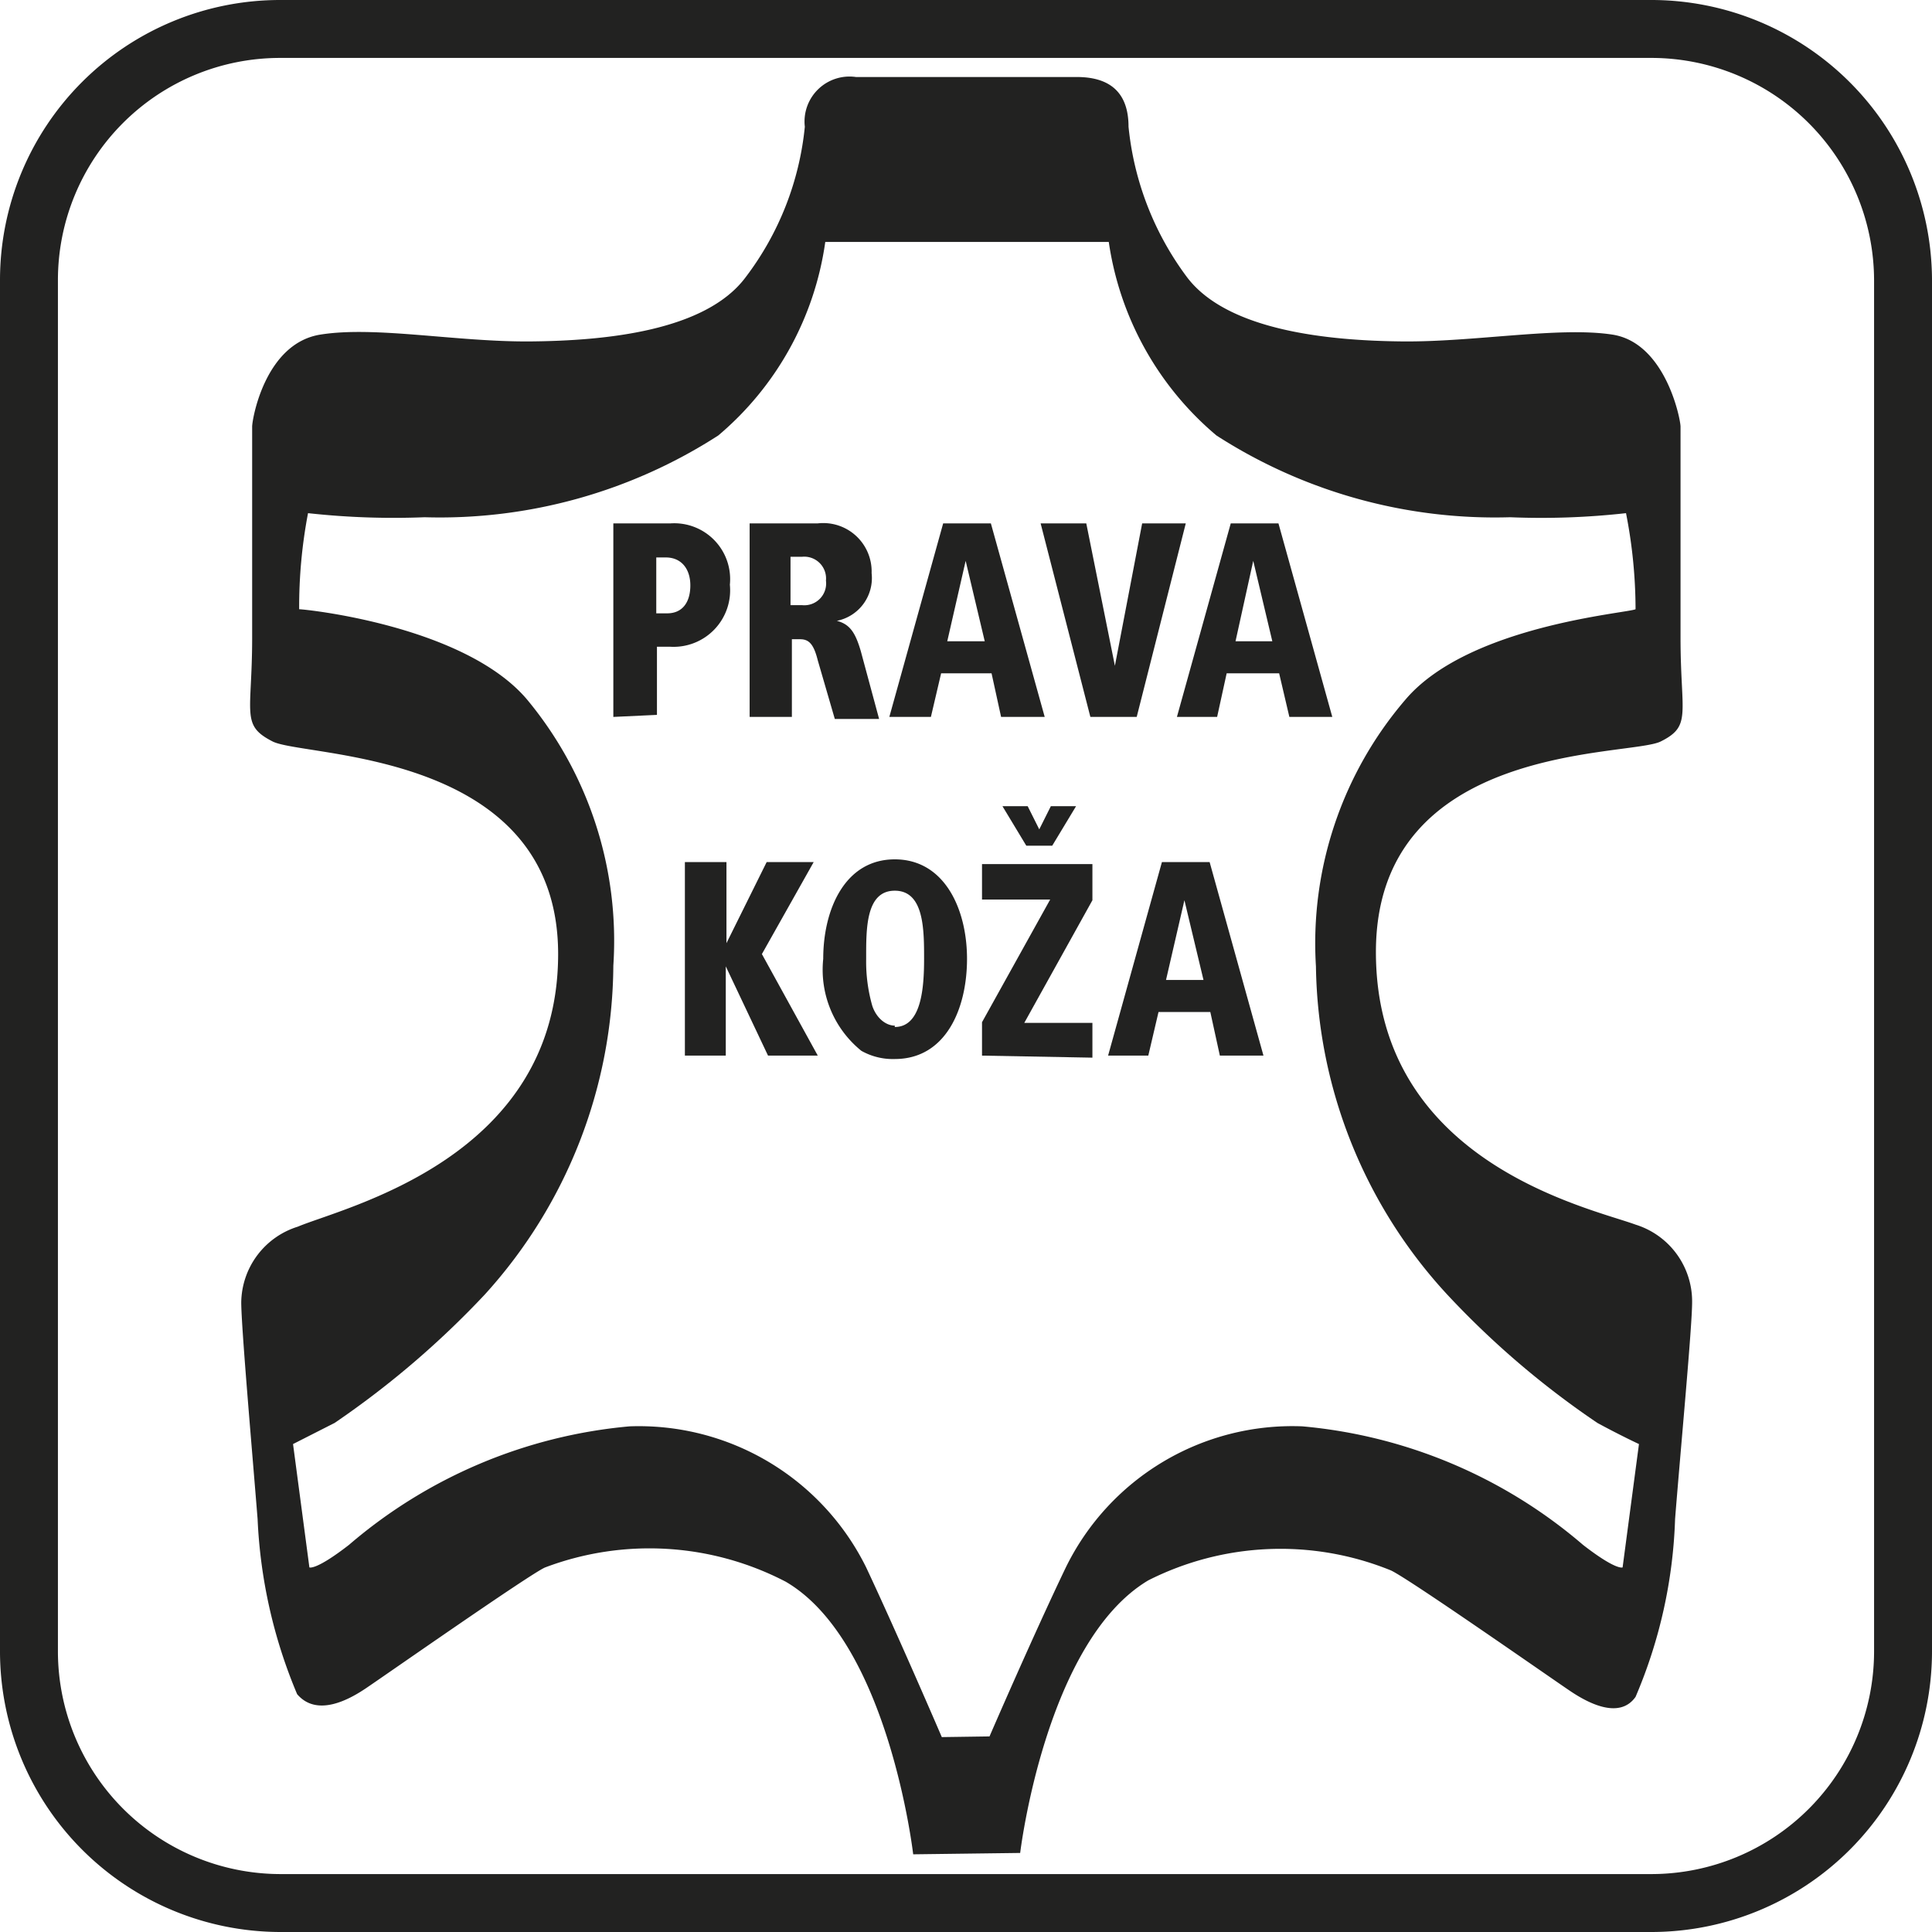 <svg id="Ebene_1" data-name="Ebene 1" xmlns="http://www.w3.org/2000/svg" viewBox="0 0 28.35 28.35"><defs><style>.cls-1{fill:#222221;}</style></defs><path class="cls-1" d="M13.4,27.21s-.36-3.12-1.87-4A4.33,4.33,0,0,0,8,23c-.2.08-2.4,1.62-2.64,1.78s-.71.42-1,.08a7.45,7.45,0,0,1-.58-2.57c-.08-1-.24-2.82-.24-3.18A1.18,1.18,0,0,1,4.37,18c.69-.29,3.82-1,3.82-4S4.47,11.12,4,10.88s-.3-.4-.3-1.52V6.26c0-.11.19-1.22,1-1.35s2,.11,3.09.1,2.56-.15,3.15-.94a4.36,4.36,0,0,0,.87-2.21.66.66,0,0,1,.75-.73H15.8c.57,0,.76.31.76.73a4.42,4.42,0,0,0,.86,2.21c.6.79,2.1.93,3.16.94s2.3-.22,3.08-.1,1,1.24,1,1.35v3.1c0,1.12.17,1.29-.29,1.52s-4.18,0-4.18,3.09,3.13,3.75,3.81,4a1.18,1.18,0,0,1,.83,1.14c0,.36-.17,2.17-.25,3.18A7.22,7.22,0,0,1,24,24.9c-.24.34-.71.08-.95-.08s-2.44-1.7-2.65-1.78a4.3,4.3,0,0,0-3.55.15c-1.51.9-1.88,4-1.88,4Zm1.12-1.73S15.16,24,15.64,23a3.7,3.7,0,0,1,3.47-2.07,7.32,7.32,0,0,1,4.12,1.74c.49.38.58.33.58.33l.24-1.81s-.26-.12-.61-.31A12.83,12.83,0,0,1,21.24,19a7.24,7.24,0,0,1-1.93-4.82,5.49,5.49,0,0,1,1.31-3.91C21.54,9.18,23.87,9,24,8.94a7.33,7.33,0,0,0-.14-1.41,11.18,11.18,0,0,1-1.7.06,7.54,7.54,0,0,1-4.31-1.2,4.57,4.57,0,0,1-1.58-2.84H12.11a4.54,4.54,0,0,1-1.57,2.84,7.54,7.54,0,0,1-4.31,1.2,11.47,11.47,0,0,1-1.71-.06,7.32,7.32,0,0,0-.13,1.41c.09,0,2.42.24,3.34,1.32A5.54,5.54,0,0,1,9,14.17,7.24,7.24,0,0,1,7.11,19a13.25,13.25,0,0,1-2.2,1.88l-.61.31L4.54,23s.09.05.58-.33a7.32,7.32,0,0,1,4.12-1.74A3.72,3.72,0,0,1,12.71,23c.47,1,1.11,2.49,1.11,2.49Z"/><path class="cls-1" d="M9,10.52V7.68h.84a.82.82,0,0,1,.87.9.83.83,0,0,1-.88.91H9.64v1ZM9.63,9h.16c.23,0,.34-.17.34-.41s-.13-.41-.36-.41H9.63Z"/><path class="cls-1" d="M11,10.52V7.68H12a.71.71,0,0,1,.79.73.64.64,0,0,1-.51.7c.19.05.27.17.35.44l.27,1h-.65L12,9.69c-.06-.24-.13-.31-.26-.31h-.12v1.14Zm.6-1.64h.17a.32.32,0,0,0,.35-.36.32.32,0,0,0-.35-.35h-.17Z"/><path class="cls-1" d="M13.05,10.52l.79-2.84h.7l.79,2.84h-.64l-.14-.64h-.74l-.15.64Zm.85-1.11h.55l-.28-1.18Z"/><path class="cls-1" d="M16,10.52l-.73-2.84h.67l.42,2.09.4-2.09h.64l-.72,2.84Z"/><path class="cls-1" d="M17.27,10.52l.79-2.84h.7l.79,2.84h-.63l-.15-.64H18l-.14.64Zm.86-1.11h.54l-.28-1.18Z"/><path class="cls-1" d="M10.05,15.49V12.65h.61v1.19l.59-1.19h.69L11.18,14,12,15.49h-.73l-.62-1.31v1.31Z"/><path class="cls-1" d="M12.08,14.07c0-.73.32-1.46,1.05-1.46s1.06.73,1.06,1.46-.31,1.47-1.06,1.47a.94.94,0,0,1-.49-.12A1.53,1.53,0,0,1,12.08,14.07Zm1.05,1c.39,0,.43-.57.43-1s0-1-.43-1-.42.57-.42,1a2.36,2.36,0,0,0,.09.69C12.86,14.94,13,15.05,13.13,15.05Z"/><path class="cls-1" d="M14.41,15.49V15l1-1.8h-1v-.52h1.62v.53l-1,1.8h1v.51Zm.65-3.08-.35-.58h.37l.17.34.17-.34h.37l-.35.58Z"/><path class="cls-1" d="M16.26,15.49l.79-2.84h.7l.79,2.84H17.9l-.14-.64H17l-.15.64Zm.85-1.11h.55l-.28-1.17Z"/><path class="cls-1" d="M24.24,28.35H4.11A4.12,4.12,0,0,1,0,24.24V4.11A4.11,4.11,0,0,1,4.11,0H24.24a4.12,4.12,0,0,1,4.11,4.11V24.24A4.12,4.12,0,0,1,24.24,28.35ZM4.11.85A3.26,3.26,0,0,0,.85,4.11V24.24A3.27,3.27,0,0,0,4.11,27.5H24.24a3.27,3.27,0,0,0,3.26-3.26V4.11A3.27,3.27,0,0,0,24.24.85Z"/></svg>